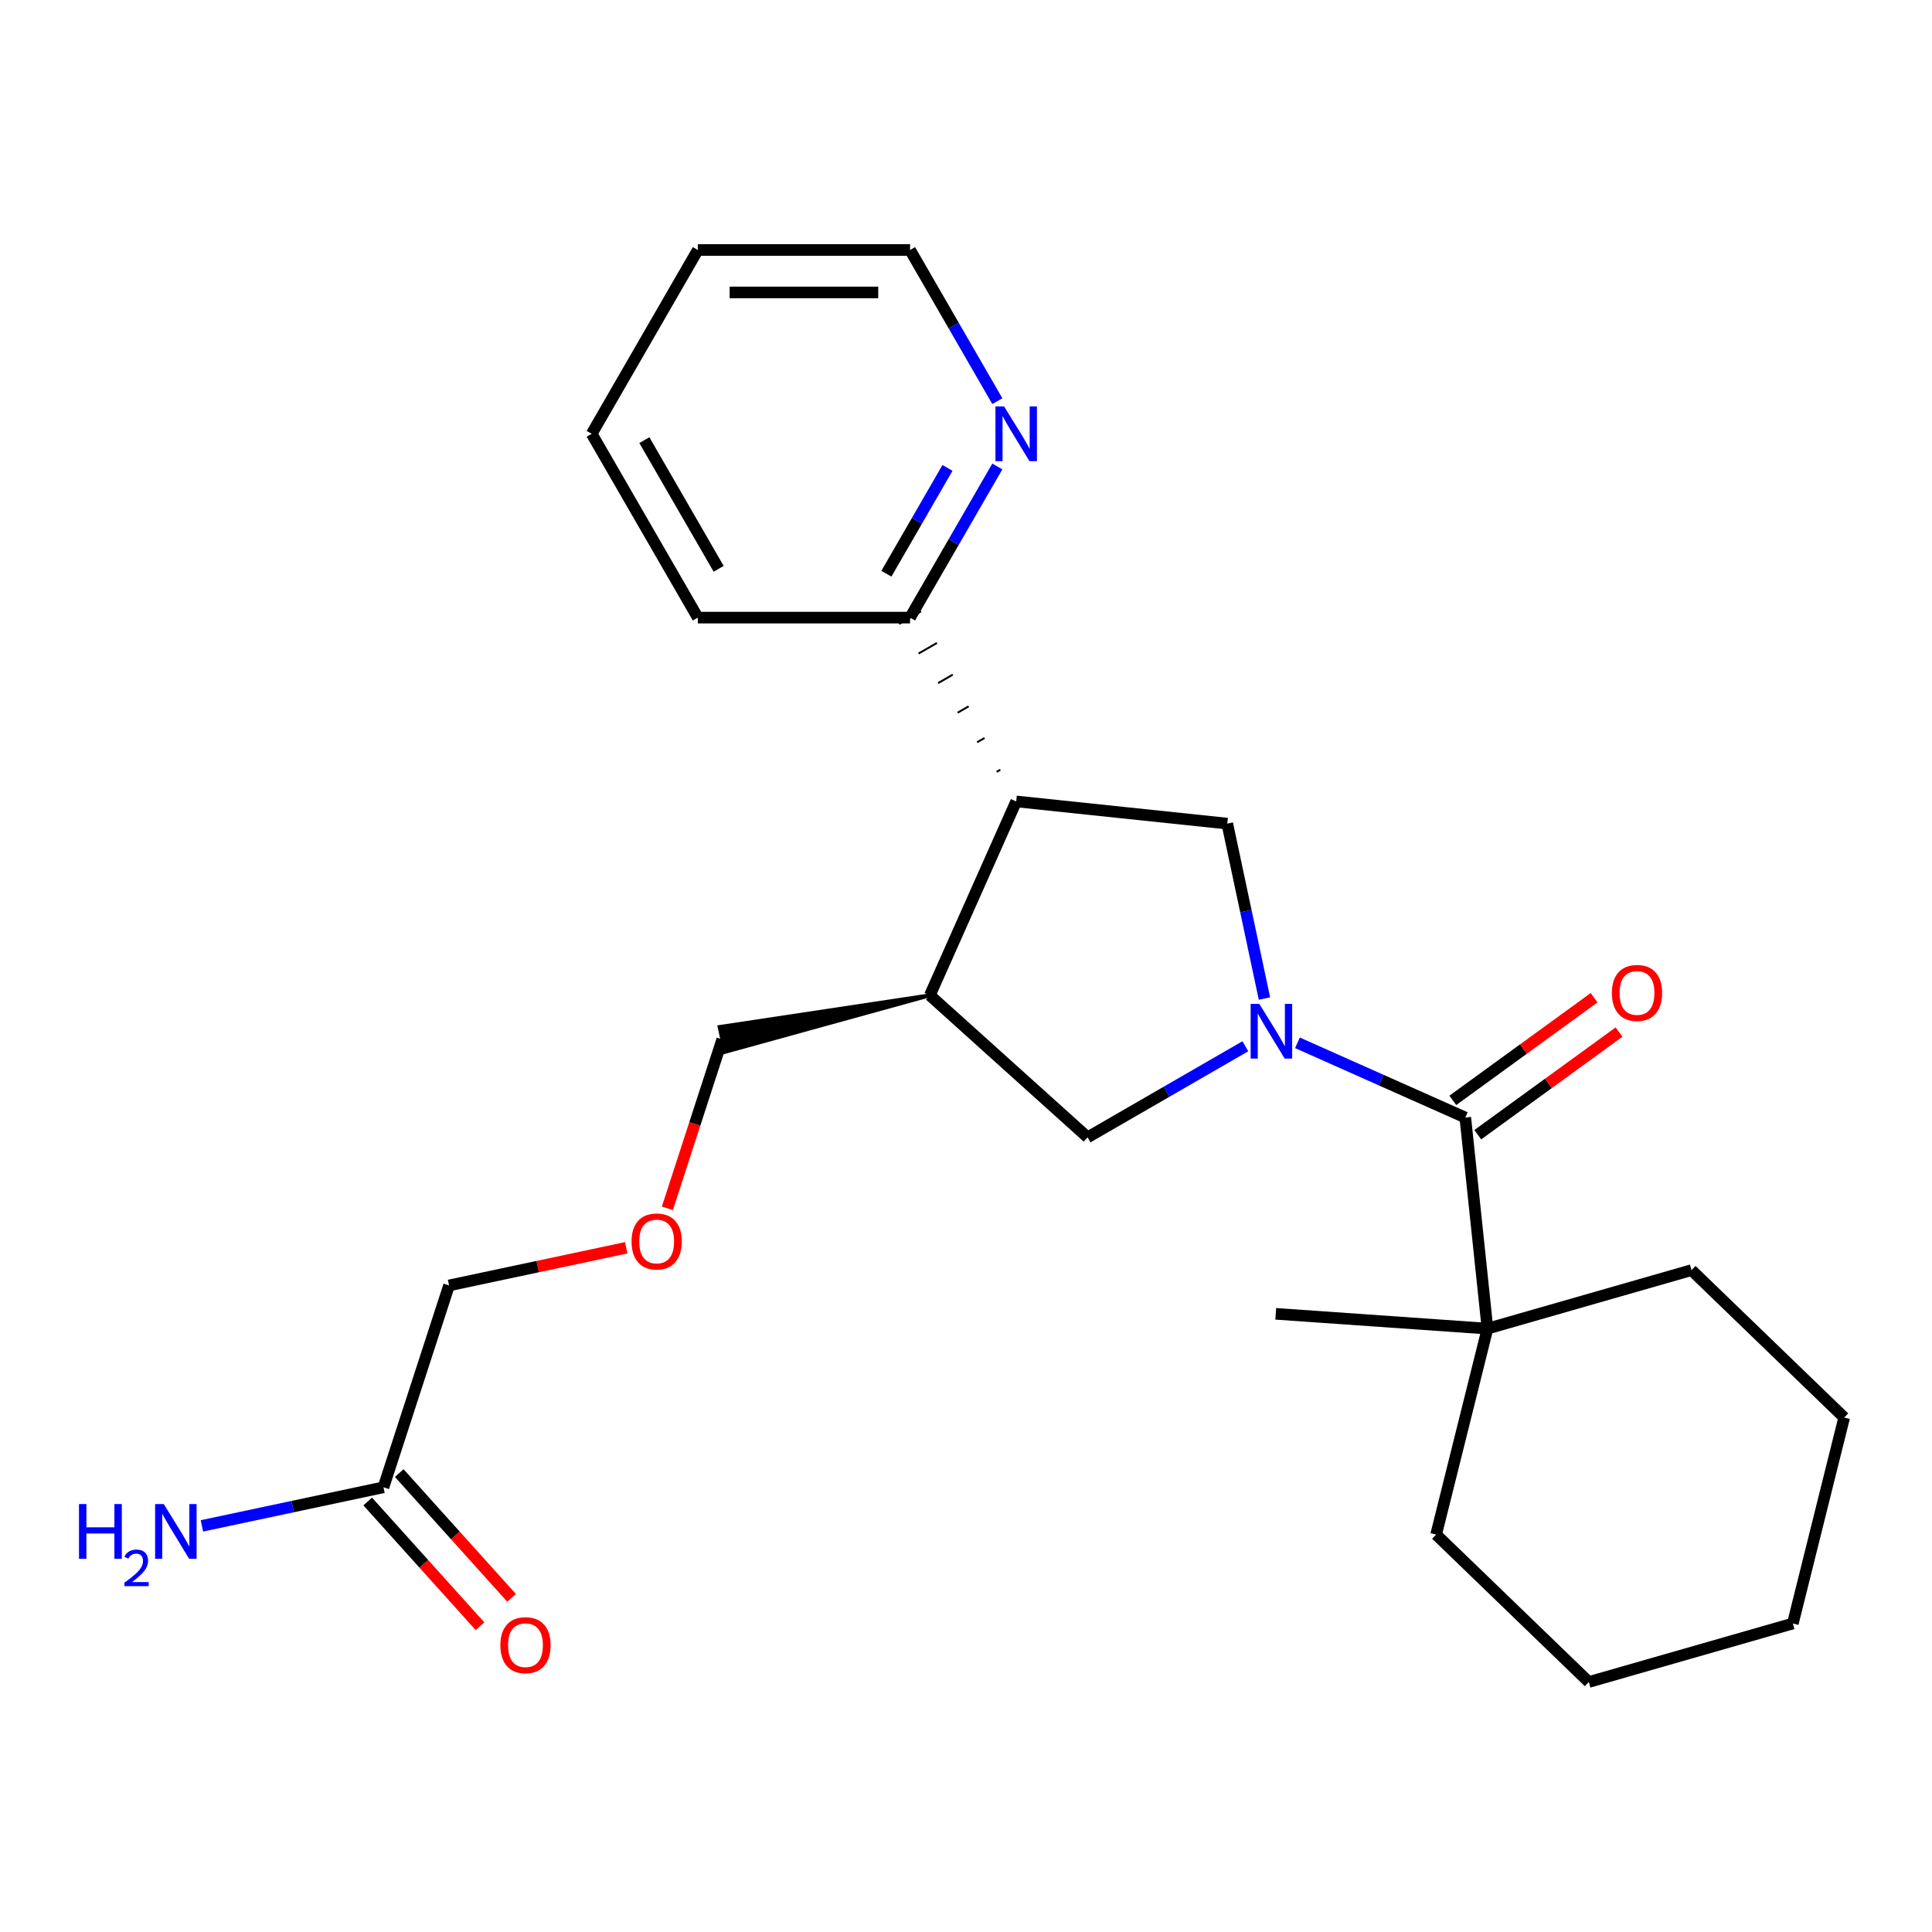 <?xml version='1.0' encoding='iso-8859-1'?>
<svg version='1.1' baseProfile='full'
              xmlns='http://www.w3.org/2000/svg'
                      xmlns:rdkit='http://www.rdkit.org/xml'
                      xmlns:xlink='http://www.w3.org/1999/xlink'
                  xml:space='preserve'
width='1000px' height='1000px' viewBox='0 0 1000 1000'>
<!-- END OF HEADER -->
<rect style='opacity:1.0;fill:#FFFFFF;stroke:none' width='1000' height='1000' x='0' y='0'> </rect>
<path class='bond-0' d='M 671.56,539.761 L 714.997,559.1' style='fill:none;fill-rule:evenodd;stroke:#0000FF;stroke-width:6px;stroke-linecap:butt;stroke-linejoin:miter;stroke-opacity:1' />
<path class='bond-0' d='M 714.997,559.1 L 758.434,578.439' style='fill:none;fill-rule:evenodd;stroke:#000000;stroke-width:6px;stroke-linecap:butt;stroke-linejoin:miter;stroke-opacity:1' />
<path class='bond-2' d='M 654.48,516.85 L 644.857,471.574' style='fill:none;fill-rule:evenodd;stroke:#0000FF;stroke-width:6px;stroke-linecap:butt;stroke-linejoin:miter;stroke-opacity:1' />
<path class='bond-2' d='M 644.857,471.574 L 635.233,426.299' style='fill:none;fill-rule:evenodd;stroke:#000000;stroke-width:6px;stroke-linecap:butt;stroke-linejoin:miter;stroke-opacity:1' />
<path class='bond-4' d='M 644.587,541.543 L 603.761,565.114' style='fill:none;fill-rule:evenodd;stroke:#0000FF;stroke-width:6px;stroke-linecap:butt;stroke-linejoin:miter;stroke-opacity:1' />
<path class='bond-4' d='M 603.761,565.114 L 562.934,588.685' style='fill:none;fill-rule:evenodd;stroke:#000000;stroke-width:6px;stroke-linecap:butt;stroke-linejoin:miter;stroke-opacity:1' />
<path class='bond-5' d='M 758.434,578.439 L 769.918,687.696' style='fill:none;fill-rule:evenodd;stroke:#000000;stroke-width:6px;stroke-linecap:butt;stroke-linejoin:miter;stroke-opacity:1' />
<path class='bond-9' d='M 764.892,587.327 L 801.457,560.761' style='fill:none;fill-rule:evenodd;stroke:#000000;stroke-width:6px;stroke-linecap:butt;stroke-linejoin:miter;stroke-opacity:1' />
<path class='bond-9' d='M 801.457,560.761 L 838.022,534.195' style='fill:none;fill-rule:evenodd;stroke:#FF0000;stroke-width:6px;stroke-linecap:butt;stroke-linejoin:miter;stroke-opacity:1' />
<path class='bond-9' d='M 751.977,569.552 L 788.542,542.985' style='fill:none;fill-rule:evenodd;stroke:#000000;stroke-width:6px;stroke-linecap:butt;stroke-linejoin:miter;stroke-opacity:1' />
<path class='bond-9' d='M 788.542,542.985 L 825.108,516.419' style='fill:none;fill-rule:evenodd;stroke:#FF0000;stroke-width:6px;stroke-linecap:butt;stroke-linejoin:miter;stroke-opacity:1' />
<path class='bond-1' d='M 525.977,414.815 L 635.233,426.299' style='fill:none;fill-rule:evenodd;stroke:#000000;stroke-width:6px;stroke-linecap:butt;stroke-linejoin:miter;stroke-opacity:1' />
<path class='bond-6' d='M 517.773,398.409 L 515.87,399.508' style='fill:none;fill-rule:evenodd;stroke:#000000;stroke-width:1.0px;stroke-linecap:butt;stroke-linejoin:miter;stroke-opacity:1' />
<path class='bond-6' d='M 509.57,382.003 L 505.764,384.2' style='fill:none;fill-rule:evenodd;stroke:#000000;stroke-width:1.0px;stroke-linecap:butt;stroke-linejoin:miter;stroke-opacity:1' />
<path class='bond-6' d='M 501.366,365.597 L 495.658,368.893' style='fill:none;fill-rule:evenodd;stroke:#000000;stroke-width:1.0px;stroke-linecap:butt;stroke-linejoin:miter;stroke-opacity:1' />
<path class='bond-6' d='M 493.163,349.191 L 485.552,353.586' style='fill:none;fill-rule:evenodd;stroke:#000000;stroke-width:1.0px;stroke-linecap:butt;stroke-linejoin:miter;stroke-opacity:1' />
<path class='bond-6' d='M 484.959,332.785 L 475.445,338.278' style='fill:none;fill-rule:evenodd;stroke:#000000;stroke-width:1.0px;stroke-linecap:butt;stroke-linejoin:miter;stroke-opacity:1' />
<path class='bond-6' d='M 476.756,316.379 L 465.339,322.971' style='fill:none;fill-rule:evenodd;stroke:#000000;stroke-width:1.0px;stroke-linecap:butt;stroke-linejoin:miter;stroke-opacity:1' />
<path class='bond-25' d='M 525.977,414.815 L 481.293,515.176' style='fill:none;fill-rule:evenodd;stroke:#000000;stroke-width:6px;stroke-linecap:butt;stroke-linejoin:miter;stroke-opacity:1' />
<path class='bond-3' d='M 481.293,515.176 L 562.934,588.685' style='fill:none;fill-rule:evenodd;stroke:#000000;stroke-width:6px;stroke-linecap:butt;stroke-linejoin:miter;stroke-opacity:1' />
<path class='bond-13' d='M 481.293,515.176 L 372.465,531.569 L 375.206,544.464 Z' style='fill:#000000;fill-rule:evenodd;fill-opacity:1;stroke:#000000;stroke-width:2px;stroke-linecap:butt;stroke-linejoin:miter;stroke-opacity:1;' />
<path class='bond-15' d='M 769.918,687.696 L 660.327,680.033' style='fill:none;fill-rule:evenodd;stroke:#000000;stroke-width:6px;stroke-linecap:butt;stroke-linejoin:miter;stroke-opacity:1' />
<path class='bond-16' d='M 769.918,687.696 L 875.52,657.415' style='fill:none;fill-rule:evenodd;stroke:#000000;stroke-width:6px;stroke-linecap:butt;stroke-linejoin:miter;stroke-opacity:1' />
<path class='bond-17' d='M 769.918,687.696 L 743.34,794.291' style='fill:none;fill-rule:evenodd;stroke:#000000;stroke-width:6px;stroke-linecap:butt;stroke-linejoin:miter;stroke-opacity:1' />
<path class='bond-8' d='M 471.047,319.675 L 493.632,280.558' style='fill:none;fill-rule:evenodd;stroke:#000000;stroke-width:6px;stroke-linecap:butt;stroke-linejoin:miter;stroke-opacity:1' />
<path class='bond-8' d='M 493.632,280.558 L 516.216,241.442' style='fill:none;fill-rule:evenodd;stroke:#0000FF;stroke-width:6px;stroke-linecap:butt;stroke-linejoin:miter;stroke-opacity:1' />
<path class='bond-8' d='M 458.795,296.954 L 474.604,269.573' style='fill:none;fill-rule:evenodd;stroke:#000000;stroke-width:6px;stroke-linecap:butt;stroke-linejoin:miter;stroke-opacity:1' />
<path class='bond-8' d='M 474.604,269.573 L 490.412,242.191' style='fill:none;fill-rule:evenodd;stroke:#0000FF;stroke-width:6px;stroke-linecap:butt;stroke-linejoin:miter;stroke-opacity:1' />
<path class='bond-19' d='M 471.047,319.675 L 361.189,319.675' style='fill:none;fill-rule:evenodd;stroke:#000000;stroke-width:6px;stroke-linecap:butt;stroke-linejoin:miter;stroke-opacity:1' />
<path class='bond-7' d='M 198.482,769.82 L 232.43,665.339' style='fill:none;fill-rule:evenodd;stroke:#000000;stroke-width:6px;stroke-linecap:butt;stroke-linejoin:miter;stroke-opacity:1' />
<path class='bond-10' d='M 190.318,777.171 L 219.389,809.458' style='fill:none;fill-rule:evenodd;stroke:#000000;stroke-width:6px;stroke-linecap:butt;stroke-linejoin:miter;stroke-opacity:1' />
<path class='bond-10' d='M 219.389,809.458 L 248.461,841.745' style='fill:none;fill-rule:evenodd;stroke:#FF0000;stroke-width:6px;stroke-linecap:butt;stroke-linejoin:miter;stroke-opacity:1' />
<path class='bond-10' d='M 206.646,762.469 L 235.717,794.756' style='fill:none;fill-rule:evenodd;stroke:#000000;stroke-width:6px;stroke-linecap:butt;stroke-linejoin:miter;stroke-opacity:1' />
<path class='bond-10' d='M 235.717,794.756 L 264.789,827.043' style='fill:none;fill-rule:evenodd;stroke:#FF0000;stroke-width:6px;stroke-linecap:butt;stroke-linejoin:miter;stroke-opacity:1' />
<path class='bond-11' d='M 198.482,769.82 L 151.496,779.807' style='fill:none;fill-rule:evenodd;stroke:#000000;stroke-width:6px;stroke-linecap:butt;stroke-linejoin:miter;stroke-opacity:1' />
<path class='bond-11' d='M 151.496,779.807 L 104.511,789.794' style='fill:none;fill-rule:evenodd;stroke:#0000FF;stroke-width:6px;stroke-linecap:butt;stroke-linejoin:miter;stroke-opacity:1' />
<path class='bond-18' d='M 516.216,207.629 L 493.632,168.512' style='fill:none;fill-rule:evenodd;stroke:#0000FF;stroke-width:6px;stroke-linecap:butt;stroke-linejoin:miter;stroke-opacity:1' />
<path class='bond-18' d='M 493.632,168.512 L 471.047,129.395' style='fill:none;fill-rule:evenodd;stroke:#000000;stroke-width:6px;stroke-linecap:butt;stroke-linejoin:miter;stroke-opacity:1' />
<path class='bond-12' d='M 345.433,625.431 L 359.634,581.724' style='fill:none;fill-rule:evenodd;stroke:#FF0000;stroke-width:6px;stroke-linecap:butt;stroke-linejoin:miter;stroke-opacity:1' />
<path class='bond-12' d='M 359.634,581.724 L 373.836,538.017' style='fill:none;fill-rule:evenodd;stroke:#000000;stroke-width:6px;stroke-linecap:butt;stroke-linejoin:miter;stroke-opacity:1' />
<path class='bond-14' d='M 324.141,645.845 L 278.286,655.592' style='fill:none;fill-rule:evenodd;stroke:#FF0000;stroke-width:6px;stroke-linecap:butt;stroke-linejoin:miter;stroke-opacity:1' />
<path class='bond-14' d='M 278.286,655.592 L 232.43,665.339' style='fill:none;fill-rule:evenodd;stroke:#000000;stroke-width:6px;stroke-linecap:butt;stroke-linejoin:miter;stroke-opacity:1' />
<path class='bond-20' d='M 875.52,657.415 L 954.545,733.729' style='fill:none;fill-rule:evenodd;stroke:#000000;stroke-width:6px;stroke-linecap:butt;stroke-linejoin:miter;stroke-opacity:1' />
<path class='bond-21' d='M 743.34,794.291 L 822.366,870.605' style='fill:none;fill-rule:evenodd;stroke:#000000;stroke-width:6px;stroke-linecap:butt;stroke-linejoin:miter;stroke-opacity:1' />
<path class='bond-27' d='M 471.047,129.395 L 361.189,129.395' style='fill:none;fill-rule:evenodd;stroke:#000000;stroke-width:6px;stroke-linecap:butt;stroke-linejoin:miter;stroke-opacity:1' />
<path class='bond-27' d='M 454.569,151.367 L 377.668,151.367' style='fill:none;fill-rule:evenodd;stroke:#000000;stroke-width:6px;stroke-linecap:butt;stroke-linejoin:miter;stroke-opacity:1' />
<path class='bond-23' d='M 361.189,319.675 L 306.26,224.535' style='fill:none;fill-rule:evenodd;stroke:#000000;stroke-width:6px;stroke-linecap:butt;stroke-linejoin:miter;stroke-opacity:1' />
<path class='bond-23' d='M 371.978,294.418 L 333.527,227.82' style='fill:none;fill-rule:evenodd;stroke:#000000;stroke-width:6px;stroke-linecap:butt;stroke-linejoin:miter;stroke-opacity:1' />
<path class='bond-26' d='M 954.545,733.729 L 927.968,840.324' style='fill:none;fill-rule:evenodd;stroke:#000000;stroke-width:6px;stroke-linecap:butt;stroke-linejoin:miter;stroke-opacity:1' />
<path class='bond-24' d='M 822.366,870.605 L 927.968,840.324' style='fill:none;fill-rule:evenodd;stroke:#000000;stroke-width:6px;stroke-linecap:butt;stroke-linejoin:miter;stroke-opacity:1' />
<path class='bond-22' d='M 361.189,129.395 L 306.26,224.535' style='fill:none;fill-rule:evenodd;stroke:#000000;stroke-width:6px;stroke-linecap:butt;stroke-linejoin:miter;stroke-opacity:1' />
<path  class='atom-0' d='M 651.814 519.596
L 661.094 534.596
Q 662.014 536.076, 663.494 538.756
Q 664.974 541.436, 665.054 541.596
L 665.054 519.596
L 668.814 519.596
L 668.814 547.916
L 664.934 547.916
L 654.974 531.516
Q 653.814 529.596, 652.574 527.396
Q 651.374 525.196, 651.014 524.516
L 651.014 547.916
L 647.334 547.916
L 647.334 519.596
L 651.814 519.596
' fill='#0000FF'/>
<path  class='atom-9' d='M 519.717 210.375
L 528.997 225.375
Q 529.917 226.855, 531.397 229.535
Q 532.877 232.215, 532.957 232.375
L 532.957 210.375
L 536.717 210.375
L 536.717 238.695
L 532.837 238.695
L 522.877 222.295
Q 521.717 220.375, 520.477 218.175
Q 519.277 215.975, 518.917 215.295
L 518.917 238.695
L 515.237 238.695
L 515.237 210.375
L 519.717 210.375
' fill='#0000FF'/>
<path  class='atom-10' d='M 834.311 513.946
Q 834.311 507.146, 837.671 503.346
Q 841.031 499.546, 847.311 499.546
Q 853.591 499.546, 856.951 503.346
Q 860.311 507.146, 860.311 513.946
Q 860.311 520.826, 856.911 524.746
Q 853.511 528.626, 847.311 528.626
Q 841.071 528.626, 837.671 524.746
Q 834.311 520.866, 834.311 513.946
M 847.311 525.426
Q 851.631 525.426, 853.951 522.546
Q 856.311 519.626, 856.311 513.946
Q 856.311 508.386, 853.951 505.586
Q 851.631 502.746, 847.311 502.746
Q 842.991 502.746, 840.631 505.546
Q 838.311 508.346, 838.311 513.946
Q 838.311 519.666, 840.631 522.546
Q 842.991 525.426, 847.311 525.426
' fill='#FF0000'/>
<path  class='atom-11' d='M 258.991 851.541
Q 258.991 844.741, 262.351 840.941
Q 265.711 837.141, 271.991 837.141
Q 278.271 837.141, 281.631 840.941
Q 284.991 844.741, 284.991 851.541
Q 284.991 858.421, 281.591 862.341
Q 278.191 866.221, 271.991 866.221
Q 265.751 866.221, 262.351 862.341
Q 258.991 858.461, 258.991 851.541
M 271.991 863.021
Q 276.311 863.021, 278.631 860.141
Q 280.991 857.221, 280.991 851.541
Q 280.991 845.981, 278.631 843.181
Q 276.311 840.341, 271.991 840.341
Q 267.671 840.341, 265.311 843.141
Q 262.991 845.941, 262.991 851.541
Q 262.991 857.261, 265.311 860.141
Q 267.671 863.021, 271.991 863.021
' fill='#FF0000'/>
<path  class='atom-12' d='M 40.892 778.501
L 44.732 778.501
L 44.732 790.541
L 59.212 790.541
L 59.212 778.501
L 63.052 778.501
L 63.052 806.821
L 59.212 806.821
L 59.212 793.741
L 44.732 793.741
L 44.732 806.821
L 40.892 806.821
L 40.892 778.501
' fill='#0000FF'/>
<path  class='atom-12' d='M 64.424 805.827
Q 65.111 804.059, 66.748 803.082
Q 68.384 802.079, 70.655 802.079
Q 73.48 802.079, 75.064 803.61
Q 76.648 805.141, 76.648 807.86
Q 76.648 810.632, 74.588 813.219
Q 72.556 815.807, 68.332 818.869
L 76.964 818.869
L 76.964 820.981
L 64.372 820.981
L 64.372 819.212
Q 67.856 816.731, 69.916 814.883
Q 72.001 813.035, 73.004 811.371
Q 74.008 809.708, 74.008 807.992
Q 74.008 806.197, 73.11 805.194
Q 72.212 804.191, 70.655 804.191
Q 69.15 804.191, 68.147 804.798
Q 67.144 805.405, 66.431 806.751
L 64.424 805.827
' fill='#0000FF'/>
<path  class='atom-12' d='M 84.764 778.501
L 94.044 793.501
Q 94.964 794.981, 96.444 797.661
Q 97.924 800.341, 98.004 800.501
L 98.004 778.501
L 101.764 778.501
L 101.764 806.821
L 97.884 806.821
L 87.924 790.421
Q 86.764 788.501, 85.524 786.301
Q 84.324 784.101, 83.964 783.421
L 83.964 806.821
L 80.284 806.821
L 80.284 778.501
L 84.764 778.501
' fill='#0000FF'/>
<path  class='atom-13' d='M 326.888 642.578
Q 326.888 635.778, 330.248 631.978
Q 333.608 628.178, 339.888 628.178
Q 346.168 628.178, 349.528 631.978
Q 352.888 635.778, 352.888 642.578
Q 352.888 649.458, 349.488 653.378
Q 346.088 657.258, 339.888 657.258
Q 333.648 657.258, 330.248 653.378
Q 326.888 649.498, 326.888 642.578
M 339.888 654.058
Q 344.208 654.058, 346.528 651.178
Q 348.888 648.258, 348.888 642.578
Q 348.888 637.018, 346.528 634.218
Q 344.208 631.378, 339.888 631.378
Q 335.568 631.378, 333.208 634.178
Q 330.888 636.978, 330.888 642.578
Q 330.888 648.298, 333.208 651.178
Q 335.568 654.058, 339.888 654.058
' fill='#FF0000'/>
</svg>
